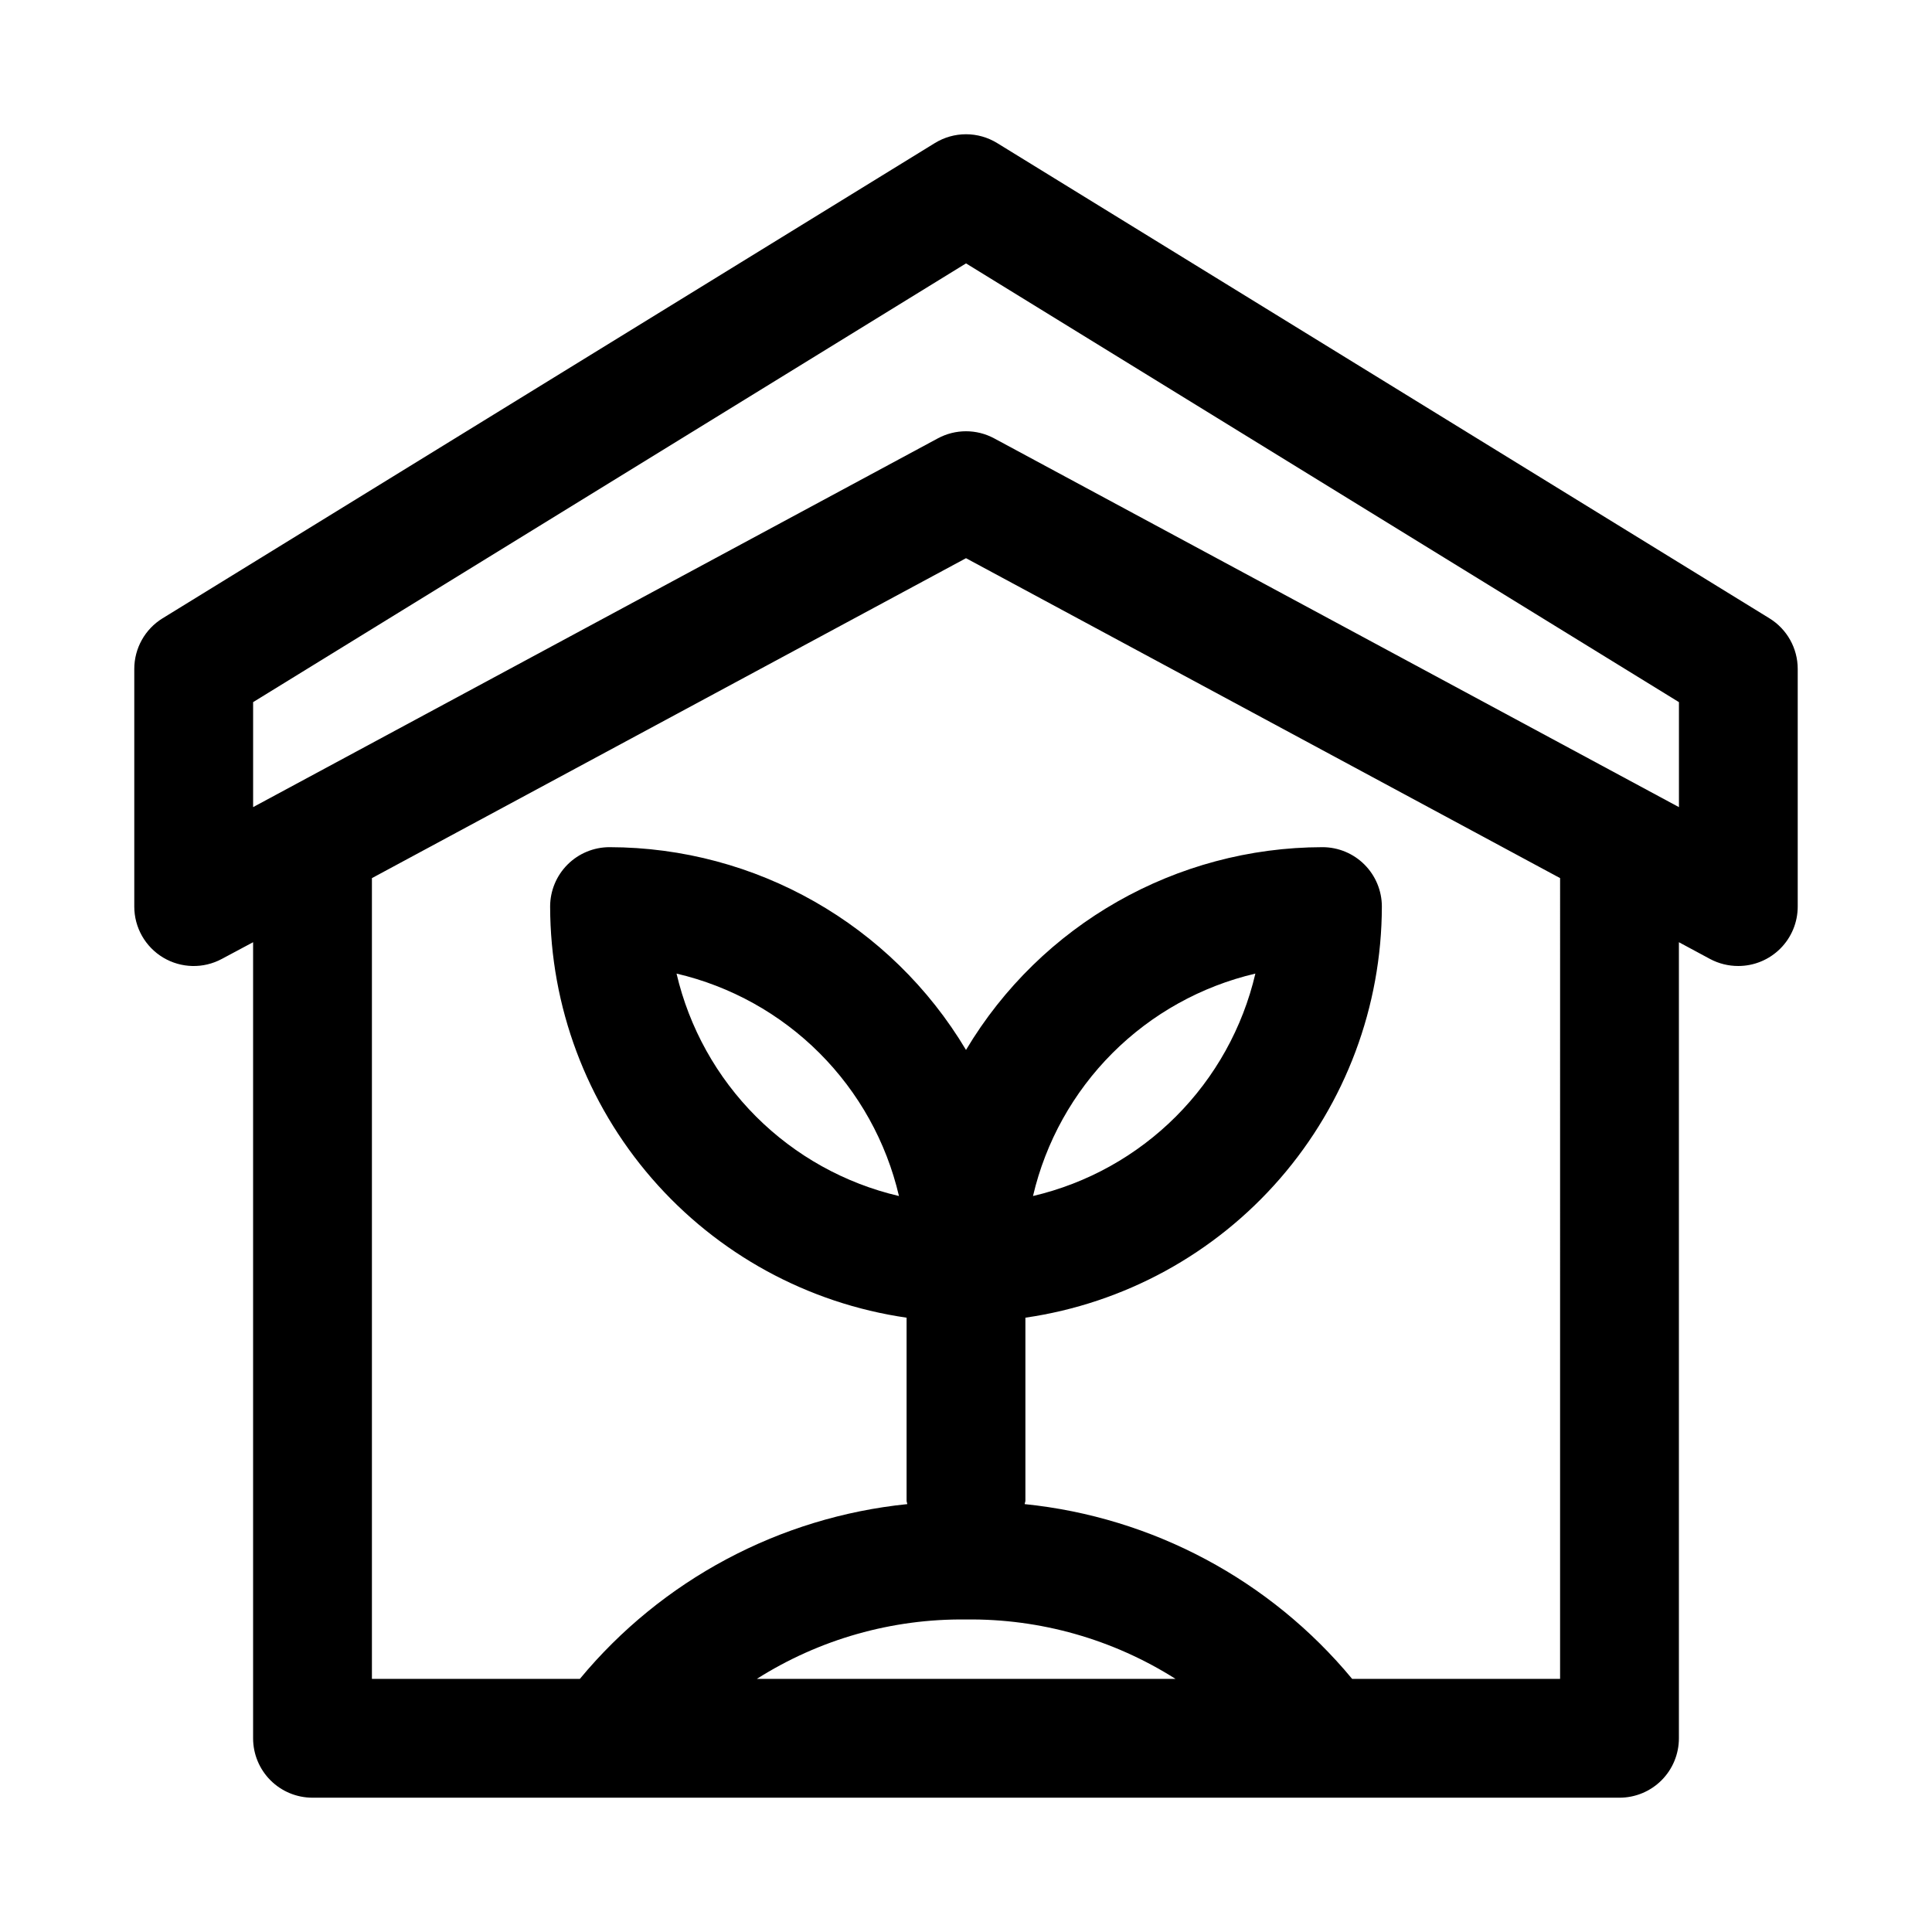 <?xml version="1.0" encoding="UTF-8"?>
<!-- Uploaded to: SVG Repo, www.svgrepo.com, Generator: SVG Repo Mixer Tools -->
<svg fill="#000000" width="800px" height="800px" version="1.1" viewBox="144 144 512 512" xmlns="http://www.w3.org/2000/svg">
 <path d="m612.92 307.86-204.67-125.95c-2.484-1.523-5.34-2.332-8.25-2.332-2.914 0-5.769 0.809-8.25 2.332l-204.67 125.95h-0.004c-4.656 2.867-7.492 7.945-7.492 13.414v62.977c-0.004 5.543 2.91 10.68 7.668 13.523s10.66 2.977 15.539 0.348l8.281-4.426v210.97c0 4.176 1.66 8.18 4.609 11.133 2.953 2.953 6.957 4.609 11.133 4.609h346.37c4.176 0 8.18-1.656 11.133-4.609 2.953-2.953 4.609-6.957 4.609-11.133v-210.97l8.281 4.457c2.301 1.219 4.863 1.852 7.465 1.844 4.176 0 8.18-1.66 11.133-4.613 2.953-2.953 4.609-6.957 4.609-11.133v-62.977c0.004-5.469-2.836-10.547-7.492-13.414zm-212.92 265.32c19.641-0.242 38.934 5.227 55.527 15.742h-110.96c16.566-10.504 35.824-15.973 55.438-15.742zm157.44 15.742h-55.105c-21.727-26.23-52.898-42.867-86.781-46.316 0-0.316 0.188-0.582 0.188-0.914v-48.492c26.199-3.797 50.16-16.895 67.504-36.898 17.344-20 26.914-45.574 26.961-72.051 0-4.176-1.66-8.18-4.613-11.133-2.949-2.953-6.957-4.609-11.133-4.609-38.742 0.059-74.609 20.461-94.461 53.734-19.855-33.273-55.723-53.676-94.465-53.734-4.176 0-8.18 1.656-11.133 4.609s-4.613 6.957-4.613 11.133c0.047 26.477 9.617 52.051 26.961 72.051 17.344 20.004 41.305 33.102 67.504 36.898v48.492c0 0.332 0.156 0.598 0.188 0.914h0.004c-33.887 3.449-65.055 20.086-86.781 46.316h-55.105v-212.21l157.44-84.785 157.44 84.781-0.004 212.21zm-139.68-127.97-0.004 0.004c3.352-14.344 10.645-27.461 21.059-37.879 10.414-10.414 23.531-17.711 37.871-21.066-3.352 14.34-10.645 27.457-21.059 37.875-10.414 10.414-23.531 17.715-37.871 21.07zm-35.535 0-0.004 0.004c-14.34-3.356-27.457-10.656-37.871-21.07-10.41-10.418-17.707-23.535-21.059-37.875 14.344 3.352 27.465 10.648 37.879 21.062 10.418 10.418 17.715 23.539 21.066 37.883zm206.7-103.06-181.46-97.723c-4.66-2.508-10.266-2.508-14.926 0l-181.46 97.723v-27.82l188.93-116.27 188.93 116.27v27.836z"/>
</svg>